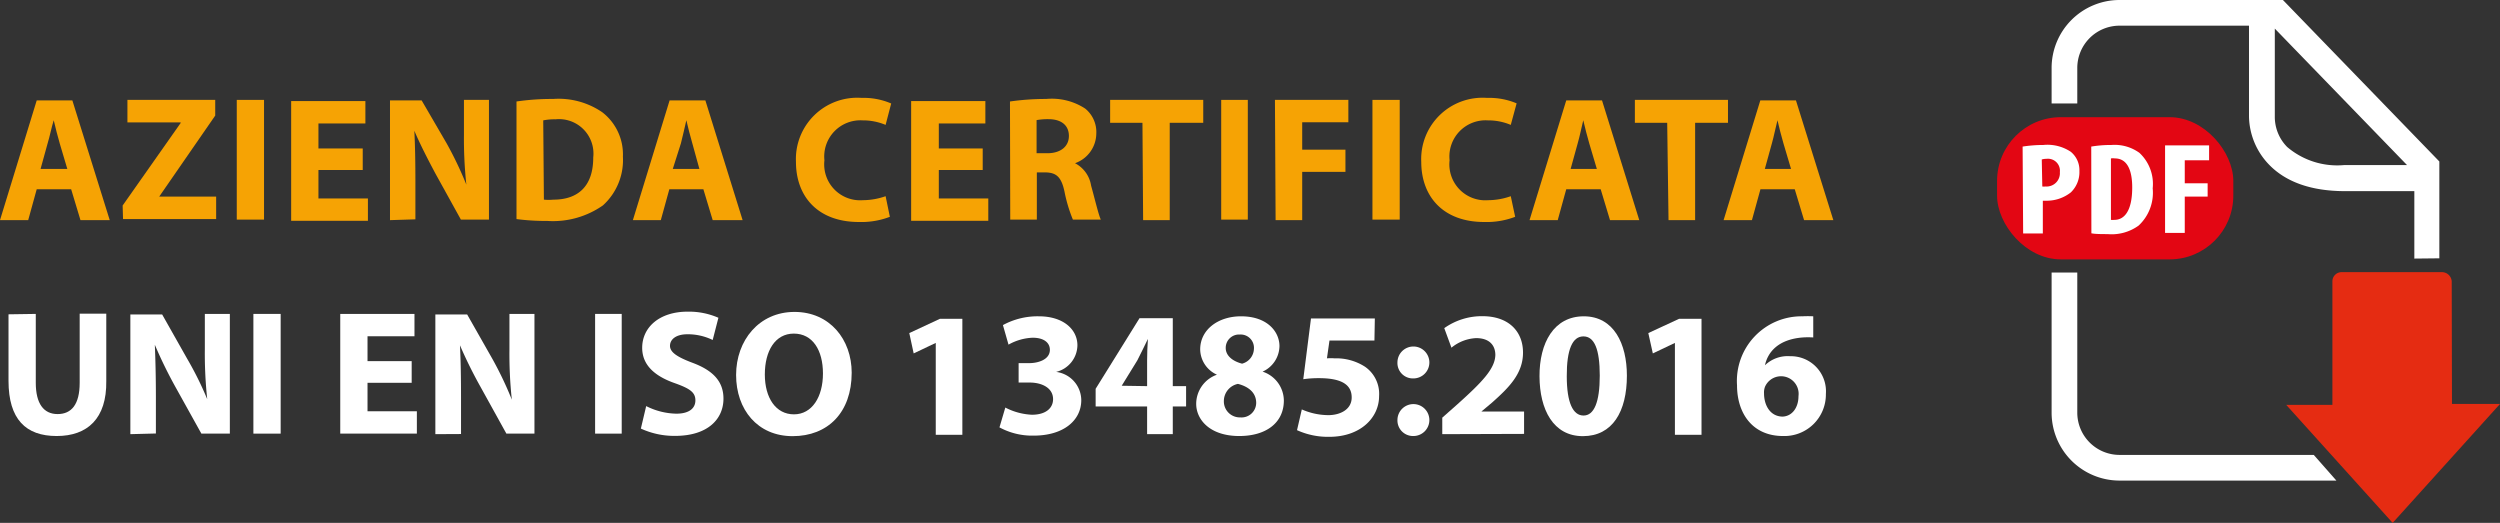 <svg id="Livello_1" data-name="Livello 1" xmlns="http://www.w3.org/2000/svg" viewBox="0 0 187.95 39.31"><rect x="0" y="0" width="187.95" height="39.31" fill="#333333" stroke="none"/><defs><style>.cls-1{fill:#e30613;}.cls-2{fill:#fff;}.cls-3{fill:#e52c12;}.cls-4{fill:#f6a304;}</style></defs><title>certificazione_def</title><rect class="cls-1" x="150.14" y="8.81" width="17.76" height="10.69" rx="4.79" ry="4.79"/><path class="cls-2" d="M153.48,12.24a10,10,0,0,1,1.55-.12,3.16,3.16,0,0,1,2.07.51,1.78,1.78,0,0,1,.65,1.45,2.11,2.11,0,0,1-.64,1.6,2.92,2.92,0,0,1-1.85.63H155v2.46h-1.48Zm1.48,3a.9.9,0,0,0,.24,0,1,1,0,0,0,1.08-1.08.9.9,0,0,0-1-1,1.25,1.25,0,0,0-.36.05Z" transform="translate(-1.42 -1.22)"/><path class="cls-2" d="M158.64,12.24a8.78,8.78,0,0,1,1.51-.12,3.18,3.18,0,0,1,2.11.59,3.19,3.19,0,0,1,1,2.67,3.37,3.37,0,0,1-1.06,2.8,3.45,3.45,0,0,1-2.33.64c-.46,0-.92,0-1.22-.06Zm1.48,5.51a1.1,1.1,0,0,0,.26,0c.71,0,1.34-.61,1.34-2.44,0-1.35-.41-2.18-1.3-2.18a1,1,0,0,0-.3,0Z" transform="translate(-1.42 -1.22)"/><path class="cls-2" d="M164.19,12.15h3.31v1.12h-1.83V15h1.72V16h-1.72v2.73h-1.48Z" transform="translate(-1.42 -1.22)"/><path class="cls-3" d="M185.74,22.37a.74.74,0,0,0-.74-.69h-7.54a.69.69,0,0,0-.69.69v9.29H173.3l8,8.87,8.07-8.94h-3.61Z" transform="translate(-1.42 -1.22)"/><path class="cls-2" d="M172.44,10.07h0V3.37l9.94,10.26h-4.72a5.8,5.8,0,0,1-4.29-1.36A3.22,3.22,0,0,1,172.44,10.07Zm12.37,10.57V13.36L173.05,1.22H160.77a5.11,5.11,0,0,0-5.11,5.1V9l1.93,0V6.32a3.18,3.18,0,0,1,3.18-3.17h9.73V10A5.33,5.33,0,0,0,172,13.59c1.26,1.31,3.18,2,5.71,2h5.22v5.07Zm-9.44,14.78h-14.6a3.18,3.18,0,0,1-3.18-3.17V21.71h-1.93V32.25a5.11,5.11,0,0,0,5.11,5.1h16.3Z" transform="translate(-1.42 -1.22)"/><path class="cls-4" d="M4.18,15.45l-.64,2.32H1.42l2.76-9H6.86l2.81,9H7.47l-.7-2.32Zm2.3-1.53L5.91,12c-.16-.53-.32-1.2-.45-1.74h0C5.29,10.8,5.16,11.48,5,12l-.53,1.92Z" transform="translate(-1.42 -1.22)"/><path class="cls-4" d="M10.64,16.67,15,10.47v-.05H11V8.73H17.6V9.91L13.39,16v0h4.28v1.69h-7Z" transform="translate(-1.42 -1.22)"/><path class="cls-4" d="M21.27,8.73v9H19.22v-9Z" transform="translate(-1.42 -1.22)"/><path class="cls-4" d="M28.69,14H25.36v2.14h3.72v1.68H23.31v-9h5.58v1.68H25.36v1.88h3.33Z" transform="translate(-1.42 -1.22)"/><path class="cls-4" d="M30.74,17.77v-9h2.38L35,12a27.5,27.5,0,0,1,1.48,3.1h0a32.09,32.09,0,0,1-.18-3.77V8.73h1.88v9H36.07l-1.93-3.49c-.53-1-1.12-2.13-1.57-3.19l0,0c.06,1.19.08,2.46.08,3.94v2.72Z" transform="translate(-1.42 -1.22)"/><path class="cls-4" d="M40.25,8.85A18.33,18.33,0,0,1,43,8.66a5.8,5.8,0,0,1,3.7,1A4,4,0,0,1,48.25,13a4.59,4.59,0,0,1-1.5,3.66,6.54,6.54,0,0,1-4.18,1.17,17,17,0,0,1-2.32-.14Zm2.06,7.38a3.72,3.72,0,0,0,.71,0c1.85,0,3-1,3-3.17a2.59,2.59,0,0,0-2.84-2.87,4.23,4.23,0,0,0-.92.08Z" transform="translate(-1.42 -1.22)"/><path class="cls-4" d="M51.74,15.45l-.64,2.32H49l2.76-9h2.69l2.8,9H55l-.7-2.32ZM54,13.92,53.47,12c-.16-.53-.32-1.2-.45-1.74h0c-.13.54-.27,1.22-.41,1.74L52,13.92Z" transform="translate(-1.42 -1.22)"/><path class="cls-4" d="M68.32,17.52a6,6,0,0,1-2.32.39c-3.13,0-4.74-1.95-4.74-4.52A4.61,4.61,0,0,1,66.2,8.58,5.22,5.22,0,0,1,68.42,9L68,10.61a4.36,4.36,0,0,0-1.72-.34,2.72,2.72,0,0,0-2.88,3,2.7,2.7,0,0,0,2.89,3,5.19,5.19,0,0,0,1.71-.3Z" transform="translate(-1.42 -1.22)"/><path class="cls-4" d="M75.3,14H72v2.14h3.72v1.68H69.92v-9H75.5v1.68H72v1.88H75.3Z" transform="translate(-1.42 -1.22)"/><path class="cls-4" d="M77.35,8.85a18.76,18.76,0,0,1,2.72-.19A4.59,4.59,0,0,1,83,9.38a2.27,2.27,0,0,1,.84,1.89,2.39,2.39,0,0,1-1.6,2.22v0a2.3,2.3,0,0,1,1.21,1.69c.28,1,.56,2.2.73,2.55H82.08a11.11,11.11,0,0,1-.63-2.1c-.24-1.13-.63-1.44-1.46-1.45h-.62v3.55h-2Zm2,3.89h.81c1,0,1.62-.51,1.62-1.3s-.56-1.25-1.5-1.26a4.77,4.77,0,0,0-.93.07Z" transform="translate(-1.42 -1.22)"/><path class="cls-4" d="M87.31,10.45H84.88V8.73h7v1.72H89.36v7.32h-2Z" transform="translate(-1.42 -1.22)"/><path class="cls-4" d="M95.23,8.73v9h-2v-9Z" transform="translate(-1.42 -1.22)"/><path class="cls-4" d="M97.27,8.73h5.52v1.68H99.32v2.06h3.25v1.67H99.32v3.63h-2Z" transform="translate(-1.42 -1.22)"/><path class="cls-4" d="M106.65,8.73v9H104.6v-9Z" transform="translate(-1.42 -1.22)"/><path class="cls-4" d="M115.33,17.52a6,6,0,0,1-2.32.39c-3.13,0-4.74-1.95-4.74-4.52a4.61,4.61,0,0,1,4.94-4.81,5.31,5.31,0,0,1,2.23.41L115,10.61a4.32,4.32,0,0,0-1.72-.34,2.72,2.72,0,0,0-2.88,3,2.7,2.7,0,0,0,2.9,3,5.12,5.12,0,0,0,1.7-.3Z" transform="translate(-1.42 -1.22)"/><path class="cls-4" d="M119.17,15.45l-.64,2.32h-2.12l2.76-9h2.69l2.8,9h-2.2l-.7-2.32Zm2.3-1.53L120.9,12c-.16-.53-.32-1.2-.45-1.74h0c-.13.54-.27,1.22-.42,1.74l-.53,1.92Z" transform="translate(-1.42 -1.22)"/><path class="cls-4" d="M126.76,10.45h-2.43V8.73h7v1.72h-2.47v7.32h-2Z" transform="translate(-1.42 -1.22)"/><path class="cls-4" d="M133.77,15.45l-.64,2.32H131l2.76-9h2.68l2.81,9h-2.2l-.7-2.32Zm2.3-1.53L135.5,12c-.16-.53-.32-1.2-.45-1.74h0c-.14.54-.27,1.22-.42,1.74l-.53,1.92Z" transform="translate(-1.42 -1.22)"/><path class="cls-2" d="M4.11,24.82V30c0,1.56.59,2.35,1.64,2.35S7.41,31.62,7.41,30v-5.2h2v5.07C9.45,32.68,8,34,5.68,34s-3.62-1.26-3.62-4.15v-5Z" transform="translate(-1.42 -1.22)"/><path class="cls-2" d="M11.22,33.86v-9h2.39l1.87,3.31A25.16,25.16,0,0,1,17,31.23h0a32.09,32.09,0,0,1-.18-3.77V24.82H18.7v9H16.56l-1.94-3.49a33.7,33.7,0,0,1-1.56-3.19h0c.05,1.2.08,2.47.08,3.95v2.72Z" transform="translate(-1.42 -1.22)"/><path class="cls-2" d="M22.52,24.82v9H20.47v-9Z" transform="translate(-1.42 -1.22)"/><path class="cls-2" d="M32.37,30H29.05v2.14h3.71v1.68H27v-9h5.58V26.5H29.05v1.87h3.32Z" transform="translate(-1.42 -1.22)"/><path class="cls-2" d="M34.15,33.86v-9h2.39l1.88,3.31a26.7,26.7,0,0,1,1.48,3.1h0a32.09,32.09,0,0,1-.18-3.77V24.82h1.88v9H39.49l-1.93-3.49A33.75,33.75,0,0,1,36,27.18h0c.06,1.2.08,2.47.08,3.95v2.72Z" transform="translate(-1.42 -1.22)"/><path class="cls-2" d="M48.16,24.82v9h-2v-9Z" transform="translate(-1.42 -1.22)"/><path class="cls-2" d="M50,31.75a5.22,5.22,0,0,0,2.27.57c.94,0,1.43-.39,1.43-1s-.43-.89-1.51-1.28c-1.51-.52-2.49-1.35-2.49-2.67,0-1.54,1.29-2.72,3.42-2.72a5.54,5.54,0,0,1,2.31.46L55,26.78a4.27,4.27,0,0,0-1.9-.43c-.88,0-1.31.4-1.31.87s.51.83,1.68,1.27c1.59.59,2.34,1.43,2.34,2.7,0,1.52-1.16,2.8-3.64,2.8a6,6,0,0,1-2.57-.55Z" transform="translate(-1.42 -1.22)"/><path class="cls-2" d="M65.45,29.24c0,3-1.8,4.77-4.44,4.77s-4.25-2-4.25-4.6,1.73-4.74,4.39-4.74S65.45,26.75,65.45,29.24Zm-6.53.13c0,1.77.83,3,2.19,3s2.18-1.31,2.18-3.07-.78-3-2.19-3S58.92,27.61,58.92,29.37Z" transform="translate(-1.42 -1.22)"/><path class="cls-2" d="M71.77,27h0l-1.66.79-.33-1.53,2.3-1.07h1.69v8.72h-2Z" transform="translate(-1.42 -1.22)"/><path class="cls-2" d="M77,31.86a4.79,4.79,0,0,0,2,.54c1.06,0,1.59-.51,1.59-1.17,0-.86-.86-1.25-1.75-1.25H78V28.52h.8c.68,0,1.55-.27,1.55-1,0-.52-.43-.91-1.29-.91a4,4,0,0,0-1.82.52l-.42-1.47a5.44,5.44,0,0,1,2.7-.66c1.86,0,2.9,1,2.9,2.18a2.09,2.09,0,0,1-1.6,2v0a2.16,2.16,0,0,1,1.89,2.12c0,1.54-1.35,2.67-3.57,2.67a5.15,5.15,0,0,1-2.58-.62Z" transform="translate(-1.42 -1.22)"/><path class="cls-2" d="M87.66,33.86V31.78H83.79V30.45l3.3-5.31h2.5v5.11h1v1.53h-1v2.08Zm0-3.61V28.32q0-.78.06-1.62h0c-.28.56-.51,1.07-.8,1.62l-1.17,1.9v0Z" transform="translate(-1.42 -1.22)"/><path class="cls-2" d="M91.35,31.58a2.33,2.33,0,0,1,1.56-2.19v0a2.12,2.12,0,0,1-1.26-1.9C91.65,26,93,25,94.72,25c2,0,2.89,1.18,2.89,2.24a2.14,2.14,0,0,1-1.27,1.92v0a2.31,2.31,0,0,1,1.6,2.17C97.94,33,96.61,34,94.59,34,92.37,34,91.35,32.76,91.35,31.58Zm4.51-.07c0-.76-.56-1.22-1.37-1.43a1.32,1.32,0,0,0-1.06,1.3,1.2,1.2,0,0,0,1.24,1.22A1.1,1.1,0,0,0,95.86,31.51Zm-2.29-4.13c0,.59.53,1,1.23,1.18a1.19,1.19,0,0,0,.89-1.11,1,1,0,0,0-1.06-1.08A1,1,0,0,0,93.57,27.38Z" transform="translate(-1.42 -1.22)"/><path class="cls-2" d="M104.75,26.82h-3.38l-.19,1.34a3.44,3.44,0,0,1,.57,0,4,4,0,0,1,2.29.63A2.48,2.48,0,0,1,105.1,31c0,1.62-1.4,3.06-3.74,3.06a5.6,5.6,0,0,1-2.43-.5L99.29,32a5,5,0,0,0,2,.43c.85,0,1.75-.4,1.75-1.33s-.71-1.45-2.46-1.45a8,8,0,0,0-1.18.08l.58-4.57h4.8Z" transform="translate(-1.42 -1.22)"/><path class="cls-2" d="M106.48,28.45a1.2,1.2,0,1,1,1.19,1.22A1.16,1.16,0,0,1,106.48,28.45Zm0,4.34A1.2,1.2,0,1,1,107.67,34,1.17,1.17,0,0,1,106.48,32.79Z" transform="translate(-1.42 -1.22)"/><path class="cls-2" d="M109.85,33.86V32.62l1.13-1c1.91-1.71,2.83-2.69,2.86-3.71,0-.71-.43-1.27-1.44-1.27a3.15,3.15,0,0,0-1.86.72L110,25.89a4.89,4.89,0,0,1,2.86-.9c2,0,3.06,1.16,3.06,2.74s-1.06,2.63-2.32,3.75l-.81.68v0H116v1.68Z" transform="translate(-1.42 -1.22)"/><path class="cls-2" d="M123.73,29.46c0,2.7-1.08,4.55-3.31,4.55s-3.25-2-3.26-4.5S118.23,25,120.49,25,123.73,27.07,123.73,29.46Zm-4.52.05c0,2,.47,2.95,1.26,2.95s1.22-1,1.22-3-.41-2.95-1.23-2.95S119.2,27.49,119.21,29.51Z" transform="translate(-1.42 -1.22)"/><path class="cls-2" d="M127.34,27h0l-1.66.79-.34-1.53,2.31-1.07h1.69v8.72h-2Z" transform="translate(-1.42 -1.22)"/><path class="cls-2" d="M137.74,26.59a5.66,5.66,0,0,0-.79,0c-1.81.14-2.62,1.07-2.84,2.09h0A2.46,2.46,0,0,1,136,28a2.64,2.64,0,0,1,2.69,2.84A3.12,3.12,0,0,1,135.47,34c-2.32,0-3.46-1.73-3.46-3.81A4.86,4.86,0,0,1,136.92,25a7.85,7.85,0,0,1,.82,0ZM136.63,31a1.32,1.32,0,0,0-2.51-.72,1.19,1.19,0,0,0-.08.51c0,.92.48,1.75,1.41,1.75C136.17,32.5,136.63,31.85,136.63,31Z" transform="translate(-1.42 -1.22)"/></svg>